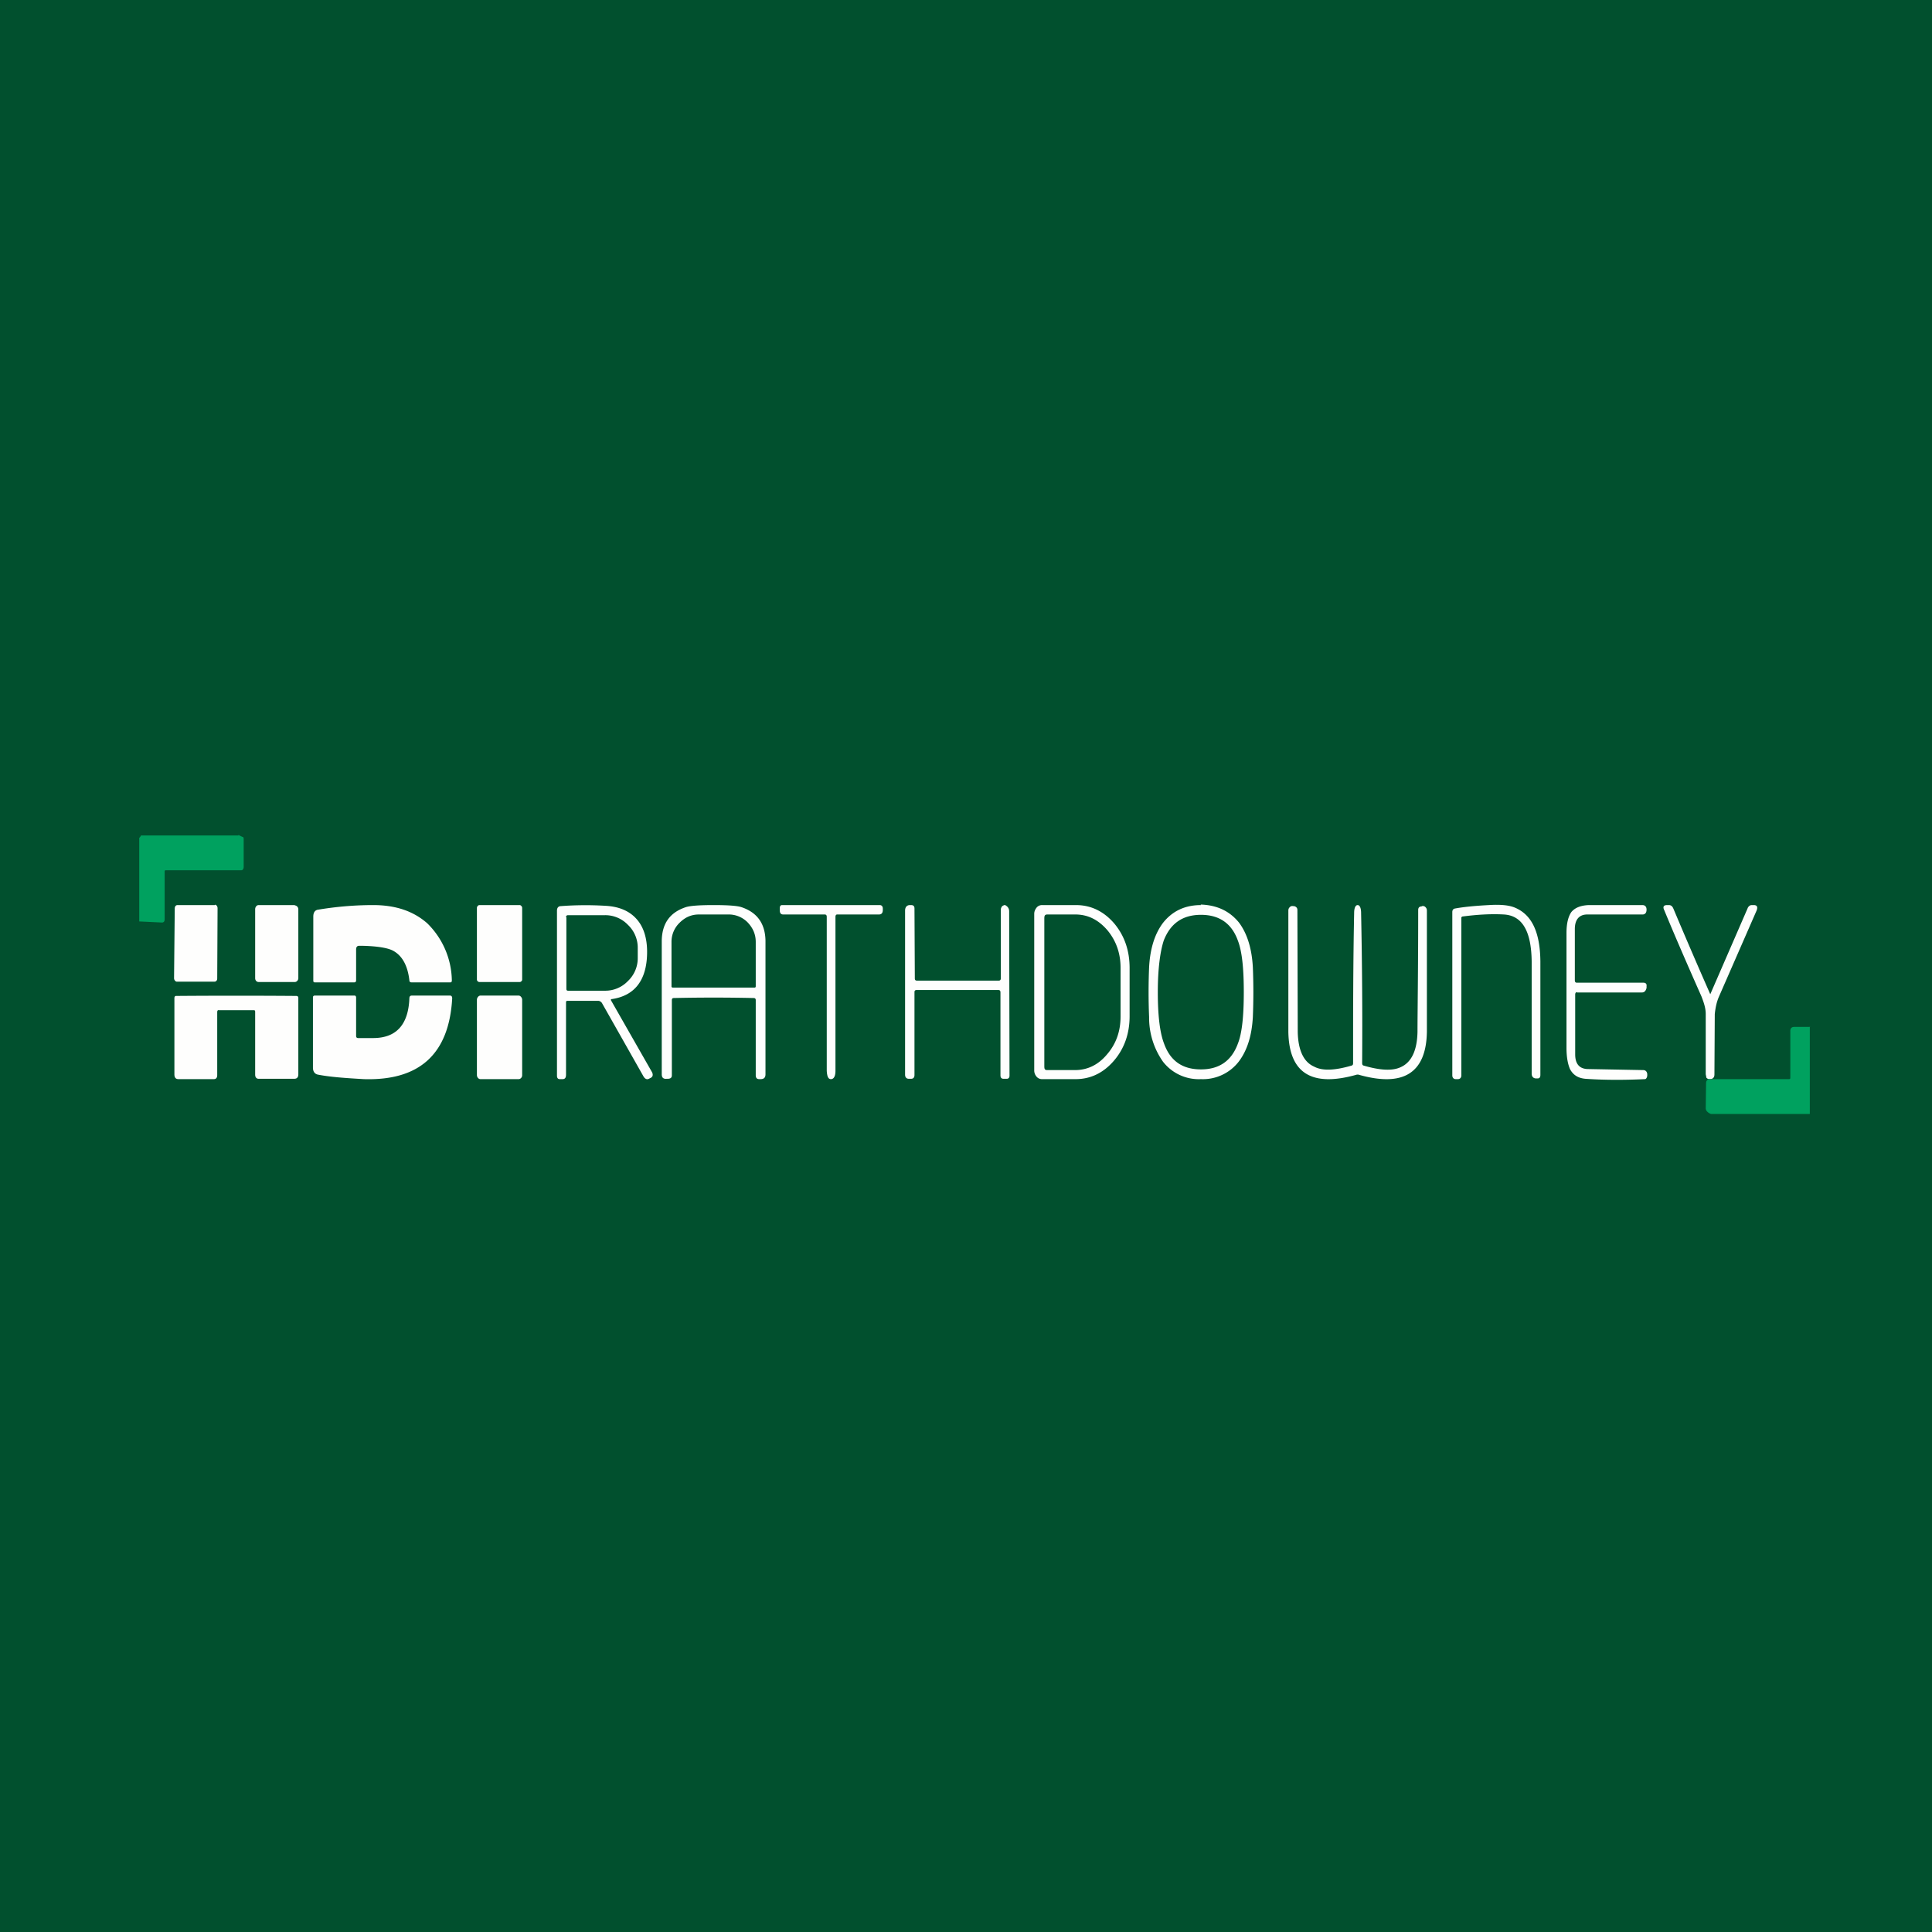 <?xml version="1.0" encoding="UTF-8"?>
<!-- generated by Finnhub -->
<svg viewBox="0 0 55.5 55.5" xmlns="http://www.w3.org/2000/svg">
<path d="M 0,0 H 55.5 V 55.5 H 0 Z" fill="rgb(1, 80, 46)"/>
<path d="M 6.85,23.985 L 6.96,24.04 C 6.99,24.04 7,24.07 7,24.1 V 24.9 C 7,24.95 6.98,25 6.93,25 H 4.78 C 4.75,25 4.73,25 4.73,25.03 V 26.41 C 4.73,26.47 4.7,26.51 4.63,26.5 L 4,26.47 V 24.07 A 0.2,0.2 0 0,0 4.05,24 H 6.85 Z" fill="rgb(0, 161, 95)"/>
<path d="M 34.49,25.985 C 34.96,26 35.32,26.17 35.59,26.5 C 35.83,26.82 35.96,27.25 35.99,27.78 A 17.39,17.39 0 0,1 35.99,29.22 C 35.96,29.75 35.83,30.17 35.59,30.49 A 1.3,1.3 0 0,1 34.5,31 A 1.3,1.3 0 0,1 33.41,30.5 A 2.19,2.19 0 0,1 33.01,29.22 A 17.39,17.39 0 0,1 33.01,27.78 C 33.04,27.25 33.17,26.83 33.41,26.51 C 33.68,26.17 34.04,26 34.5,26 Z M 33.26,28.5 C 33.26,29.18 33.32,29.67 33.44,29.98 C 33.62,30.48 33.97,30.72 34.5,30.72 S 35.38,30.47 35.56,29.98 C 35.68,29.68 35.73,29.18 35.73,28.5 C 35.73,27.82 35.68,27.33 35.56,27.02 C 35.38,26.52 35.02,26.28 34.5,26.28 C 33.97,26.28 33.62,26.53 33.43,27.02 C 33.33,27.33 33.26,27.82 33.26,28.5 Z M 39,26 C 39.06,26 39.1,26.08 39.1,26.23 C 39.13,27.69 39.14,29.13 39.13,30.53 C 39.13,30.58 39.14,30.6 39.17,30.61 C 39.65,30.75 40.01,30.77 40.25,30.65 C 40.55,30.51 40.71,30.17 40.72,29.64 C 40.72,29.08 40.74,27.92 40.74,26.14 C 40.74,26.08 40.77,26.04 40.83,26.04 L 40.85,26.03 A 0.1,0.1 0 0,1 40.95,26.06 C 40.98,26.09 40.99,26.12 40.99,26.16 V 29.64 C 40.97,30.83 40.31,31.24 39.02,30.87 H 38.98 C 37.68,31.24 37.03,30.83 37.01,29.64 V 26.16 C 37.01,26.12 37.02,26.09 37.05,26.06 A 0.1,0.1 0 0,1 37.15,26.03 H 37.17 C 37.23,26.04 37.27,26.08 37.27,26.14 L 37.28,29.64 C 37.29,30.17 37.45,30.51 37.75,30.64 C 37.99,30.77 38.35,30.75 38.83,30.61 C 38.86,30.6 38.87,30.58 38.87,30.54 C 38.87,29.13 38.87,27.69 38.9,26.23 C 38.9,26.08 38.94,26 39,26 Z M 42,26.34 C 41.98,26.34 41.98,26.35 41.98,26.37 V 30.89 C 41.98,30.96 41.94,31 41.88,31 H 41.82 C 41.76,31 41.72,30.96 41.72,30.89 V 26.2 C 41.72,26.14 41.75,26.11 41.79,26.1 C 42.06,26.05 42.39,26.02 42.77,26 C 43.09,25.98 43.34,26 43.51,26.07 C 44,26.27 44.24,26.77 44.25,27.61 V 30.88 C 44.25,30.95 44.22,30.98 44.17,30.98 H 44.13 C 44.06,30.98 44,30.94 44,30.84 V 27.62 C 43.99,26.75 43.73,26.3 43.2,26.27 C 42.85,26.25 42.45,26.27 42,26.33 Z M 17.57,28.7 C 17.55,28.7 17.54,28.72 17.56,28.75 L 18.73,30.8 C 18.77,30.88 18.75,30.94 18.68,30.97 L 18.64,30.99 C 18.58,31.02 18.53,30.99 18.49,30.93 L 17.29,28.81 C 17.26,28.77 17.22,28.75 17.18,28.75 H 16.3 C 16.28,28.75 16.26,28.76 16.26,28.79 V 30.87 C 16.26,30.96 16.23,31 16.16,31 H 16.08 C 16.03,31 16,30.97 16,30.9 V 26.16 C 16,26.08 16.04,26.03 16.11,26.03 A 9.5,9.5 0 0,1 17.38,26.02 C 17.8,26.04 18.11,26.18 18.32,26.44 C 18.53,26.7 18.62,27.08 18.58,27.56 C 18.52,28.23 18.18,28.61 17.58,28.7 Z M 16.27,26.35 V 28.4 C 16.27,28.44 16.28,28.46 16.32,28.46 H 17.38 A 0.9,0.9 0 0,0 18.04,28.18 A 0.9,0.9 0 0,0 18.32,27.52 V 27.23 A 0.9,0.9 0 0,0 18.04,26.57 A 0.9,0.9 0 0,0 17.38,26.29 H 16.32 C 16.28,26.29 16.26,26.31 16.26,26.35 Z M 28.75,28.11 V 26.13 C 28.75,26.09 28.77,26.06 28.79,26.03 C 28.84,26 28.87,25.99 28.89,26.01 C 28.96,26.05 28.99,26.11 28.99,26.18 L 29,30.9 C 29,30.96 28.97,30.99 28.92,30.99 H 28.83 C 28.77,30.99 28.74,30.96 28.74,30.89 V 28.51 C 28.74,28.46 28.72,28.44 28.68,28.44 H 26.33 C 26.29,28.44 26.27,28.46 26.27,28.5 V 30.88 C 26.27,30.95 26.24,30.99 26.17,30.99 H 26.11 C 26.04,30.99 26,30.95 26,30.87 V 26.16 C 26,26.06 26.05,26 26.14,26 H 26.17 C 26.24,26 26.27,26.03 26.27,26.1 L 26.28,28.11 C 26.28,28.15 26.3,28.17 26.34,28.17 H 28.69 C 28.73,28.17 28.75,28.15 28.75,28.1 Z M 29.71,26.25 C 29.71,26.18 29.74,26.12 29.78,26.07 A 0.2,0.2 0 0,1 29.94,26 H 30.91 C 31.34,26 31.71,26.18 32.01,26.53 C 32.31,26.89 32.45,27.32 32.45,27.81 V 29.19 C 32.45,29.69 32.3,30.12 32,30.47 C 31.7,30.82 31.33,31 30.9,31 H 29.93 A 0.2,0.2 0 0,1 29.77,30.92 A 0.27,0.27 0 0,1 29.71,30.74 V 26.25 Z M 30,26.39 V 30.61 C 30,30.69 30,30.74 30.08,30.74 H 30.88 C 31.24,30.74 31.55,30.59 31.8,30.29 C 32.06,29.99 32.19,29.63 32.19,29.2 V 27.8 C 32.19,27.38 32.06,27.02 31.81,26.72 C 31.55,26.42 31.25,26.27 30.89,26.27 H 30.09 C 30.01,26.27 30,26.31 30,26.39 Z M 49.12,31 A 0.12,0.12 0 0,1 49.02,30.96 L 49,30.86 V 29.13 C 49,28.95 48.94,28.79 48.88,28.63 C 48.45,27.66 48.09,26.83 47.81,26.15 C 47.76,26.05 47.79,26 47.89,26 H 47.94 C 48,26 48.04,26.03 48.07,26.1 A 157.27,157.27 0 0,0 49.13,28.56 L 49.14,28.54 L 50.2,26.1 C 50.22,26.04 50.27,26 50.32,26 H 50.38 C 50.48,26 50.5,26.06 50.46,26.16 L 49.38,28.63 C 49.31,28.79 49.28,28.95 49.26,29.13 L 49.25,30.86 C 49.25,30.91 49.24,30.94 49.22,30.96 A 0.12,0.12 0 0,1 49.12,31 Z M 20.5,26 C 20.92,26 21.18,26.02 21.3,26.06 C 21.75,26.21 21.98,26.53 21.99,27.02 V 30.86 C 21.99,30.96 21.94,31 21.85,31 H 21.81 C 21.74,31 21.71,30.96 21.71,30.89 V 28.73 C 21.71,28.69 21.69,28.67 21.65,28.67 A 52.23,52.23 0 0,0 19.35,28.67 C 19.32,28.67 19.3,28.69 19.3,28.73 V 30.89 C 19.3,30.96 19.26,30.99 19.18,30.99 H 19.15 C 19.05,31 19.01,30.95 19.01,30.86 V 27.02 C 19.02,26.52 19.25,26.21 19.7,26.06 C 19.82,26.02 20.09,26 20.5,26 Z M 19.33,28.37 H 21.67 C 21.7,28.37 21.71,28.36 21.71,28.33 V 27.06 C 21.71,26.84 21.63,26.66 21.48,26.5 A 0.76,0.76 0 0,0 20.92,26.27 H 20.08 C 19.86,26.27 19.68,26.35 19.52,26.51 A 0.76,0.76 0 0,0 19.29,27.06 V 28.34 C 19.29,28.36 19.31,28.37 19.33,28.37 Z M 23.87,26 H 25.27 C 25.33,26 25.36,26.04 25.36,26.1 V 26.14 C 25.36,26.23 25.32,26.27 25.25,26.27 H 24.05 C 24.02,26.27 24,26.29 24,26.34 V 30.76 C 24,30.92 23.95,31 23.87,31 S 23.76,30.92 23.75,30.76 V 26.34 C 23.75,26.29 23.73,26.27 23.69,26.27 H 22.5 C 22.43,26.27 22.4,26.23 22.4,26.14 V 26.1 C 22.4,26.03 22.42,26 22.47,26 H 23.87 Z M 45.3,28.5 C 45.27,28.5 45.25,28.53 45.25,28.57 V 30.29 C 45.25,30.56 45.37,30.7 45.6,30.71 L 47.2,30.74 C 47.27,30.74 47.31,30.78 47.32,30.85 V 30.89 C 47.32,30.93 47.3,30.99 47.26,31 C 46.4,31.04 45.83,31.01 45.54,30.99 C 45.33,30.97 45.19,30.88 45.1,30.71 C 45.04,30.57 45,30.37 45,30.1 V 26.8 C 45,26.53 45.05,26.33 45.14,26.2 C 45.24,26.08 45.4,26.01 45.64,26 H 47.18 C 47.26,26 47.3,26.05 47.3,26.13 S 47.27,26.26 47.2,26.27 H 45.6 C 45.36,26.27 45.24,26.42 45.24,26.69 V 28.16 C 45.24,28.21 45.26,28.23 45.3,28.23 H 47.21 C 47.27,28.23 47.31,28.26 47.3,28.33 A 0.7,0.7 0 0,1 47.3,28.38 C 47.28,28.46 47.24,28.51 47.17,28.51 H 45.3 Z M 6.17,26 H 5.1 C 5.05,26 5.02,26.04 5.02,26.1 L 5,28.1 C 5,28.15 5.04,28.2 5.08,28.2 H 6.16 C 6.21,28.2 6.24,28.16 6.24,28.11 L 6.25,26.09 C 6.25,26.04 6.22,25.99 6.17,25.99 Z M 8.47,26 H 7.43 C 7.37,26 7.33,26.06 7.33,26.12 V 28.1 C 7.33,28.16 7.37,28.21 7.43,28.21 H 8.47 C 8.52,28.21 8.57,28.16 8.57,28.1 V 26.12 C 8.57,26.06 8.52,26.01 8.47,26.01 Z M 8.51,28.61 A 222.98,222.98 0 0,0 5.06,28.61 C 5.02,28.61 5.01,28.64 5.01,28.68 V 30.86 C 5.01,30.96 5.05,31 5.13,31 H 6.14 C 6.21,31 6.24,30.96 6.24,30.88 V 29.08 C 6.24,29.03 6.26,29.01 6.29,29.02 H 7.29 C 7.32,29.02 7.33,29.03 7.33,29.07 V 30.87 C 7.33,30.95 7.37,30.99 7.43,30.99 H 8.45 C 8.53,30.99 8.57,30.95 8.57,30.86 V 28.67 C 8.57,28.63 8.55,28.61 8.51,28.61 Z M 10.23,27.27 C 10.23,27.21 10.26,27.17 10.31,27.17 H 10.42 C 10.84,27.18 11.14,27.23 11.29,27.31 C 11.55,27.45 11.71,27.73 11.76,28.16 C 11.76,28.2 11.78,28.22 11.82,28.22 H 12.94 C 12.97,28.22 12.98,28.2 12.98,28.16 A 2.35,2.35 0 0,0 12.27,26.52 C 11.87,26.17 11.36,26 10.72,26 C 10.16,26 9.64,26.05 9.15,26.13 C 9.05,26.14 9,26.21 9,26.33 V 28.17 C 9,28.2 9.01,28.22 9.04,28.22 H 10.18 C 10.21,28.22 10.23,28.2 10.23,28.16 V 27.27 Z M 10.73,29.82 H 10.29 C 10.25,29.82 10.23,29.8 10.23,29.76 V 28.66 C 10.23,28.62 10.21,28.6 10.19,28.6 H 9.04 C 9.01,28.6 8.99,28.62 8.99,28.65 V 30.67 C 8.99,30.78 9.04,30.85 9.13,30.87 C 9.49,30.94 9.93,30.97 10.45,31 C 12.05,31.05 12.9,30.28 12.99,28.68 C 12.99,28.63 12.97,28.6 12.93,28.6 H 11.83 C 11.78,28.6 11.76,28.63 11.76,28.68 C 11.73,29.44 11.38,29.82 10.72,29.82 Z M 13.77,26 H 14.93 C 14.96,26 15,26.04 15,26.08 V 28.14 C 15,28.18 14.96,28.21 14.93,28.21 H 13.77 C 13.74,28.21 13.7,28.18 13.7,28.14 V 26.08 C 13.7,26.04 13.74,26 13.77,26 Z M 13.81,28.6 H 14.9 C 14.95,28.6 15,28.66 15,28.72 V 30.89 C 15,30.95 14.95,31 14.9,31 H 13.8 C 13.75,31 13.7,30.95 13.7,30.88 V 28.72 C 13.7,28.66 13.75,28.6 13.8,28.6 Z" fill="rgb(254, 254, 253)"/>
<path d="M 51.99,29.485 V 32 H 49.15 A 0.25,0.25 0 0,1 49.05,31.94 A 0.14,0.14 0 0,1 49,31.84 L 49.01,31.11 C 49.01,31.05 49.05,31 49.11,31 H 51.38 C 51.41,31 51.43,31 51.43,30.96 V 29.61 C 51.43,29.54 51.47,29.5 51.54,29.5 H 52 Z" fill="rgb(0, 161, 95)"/>
</svg>
